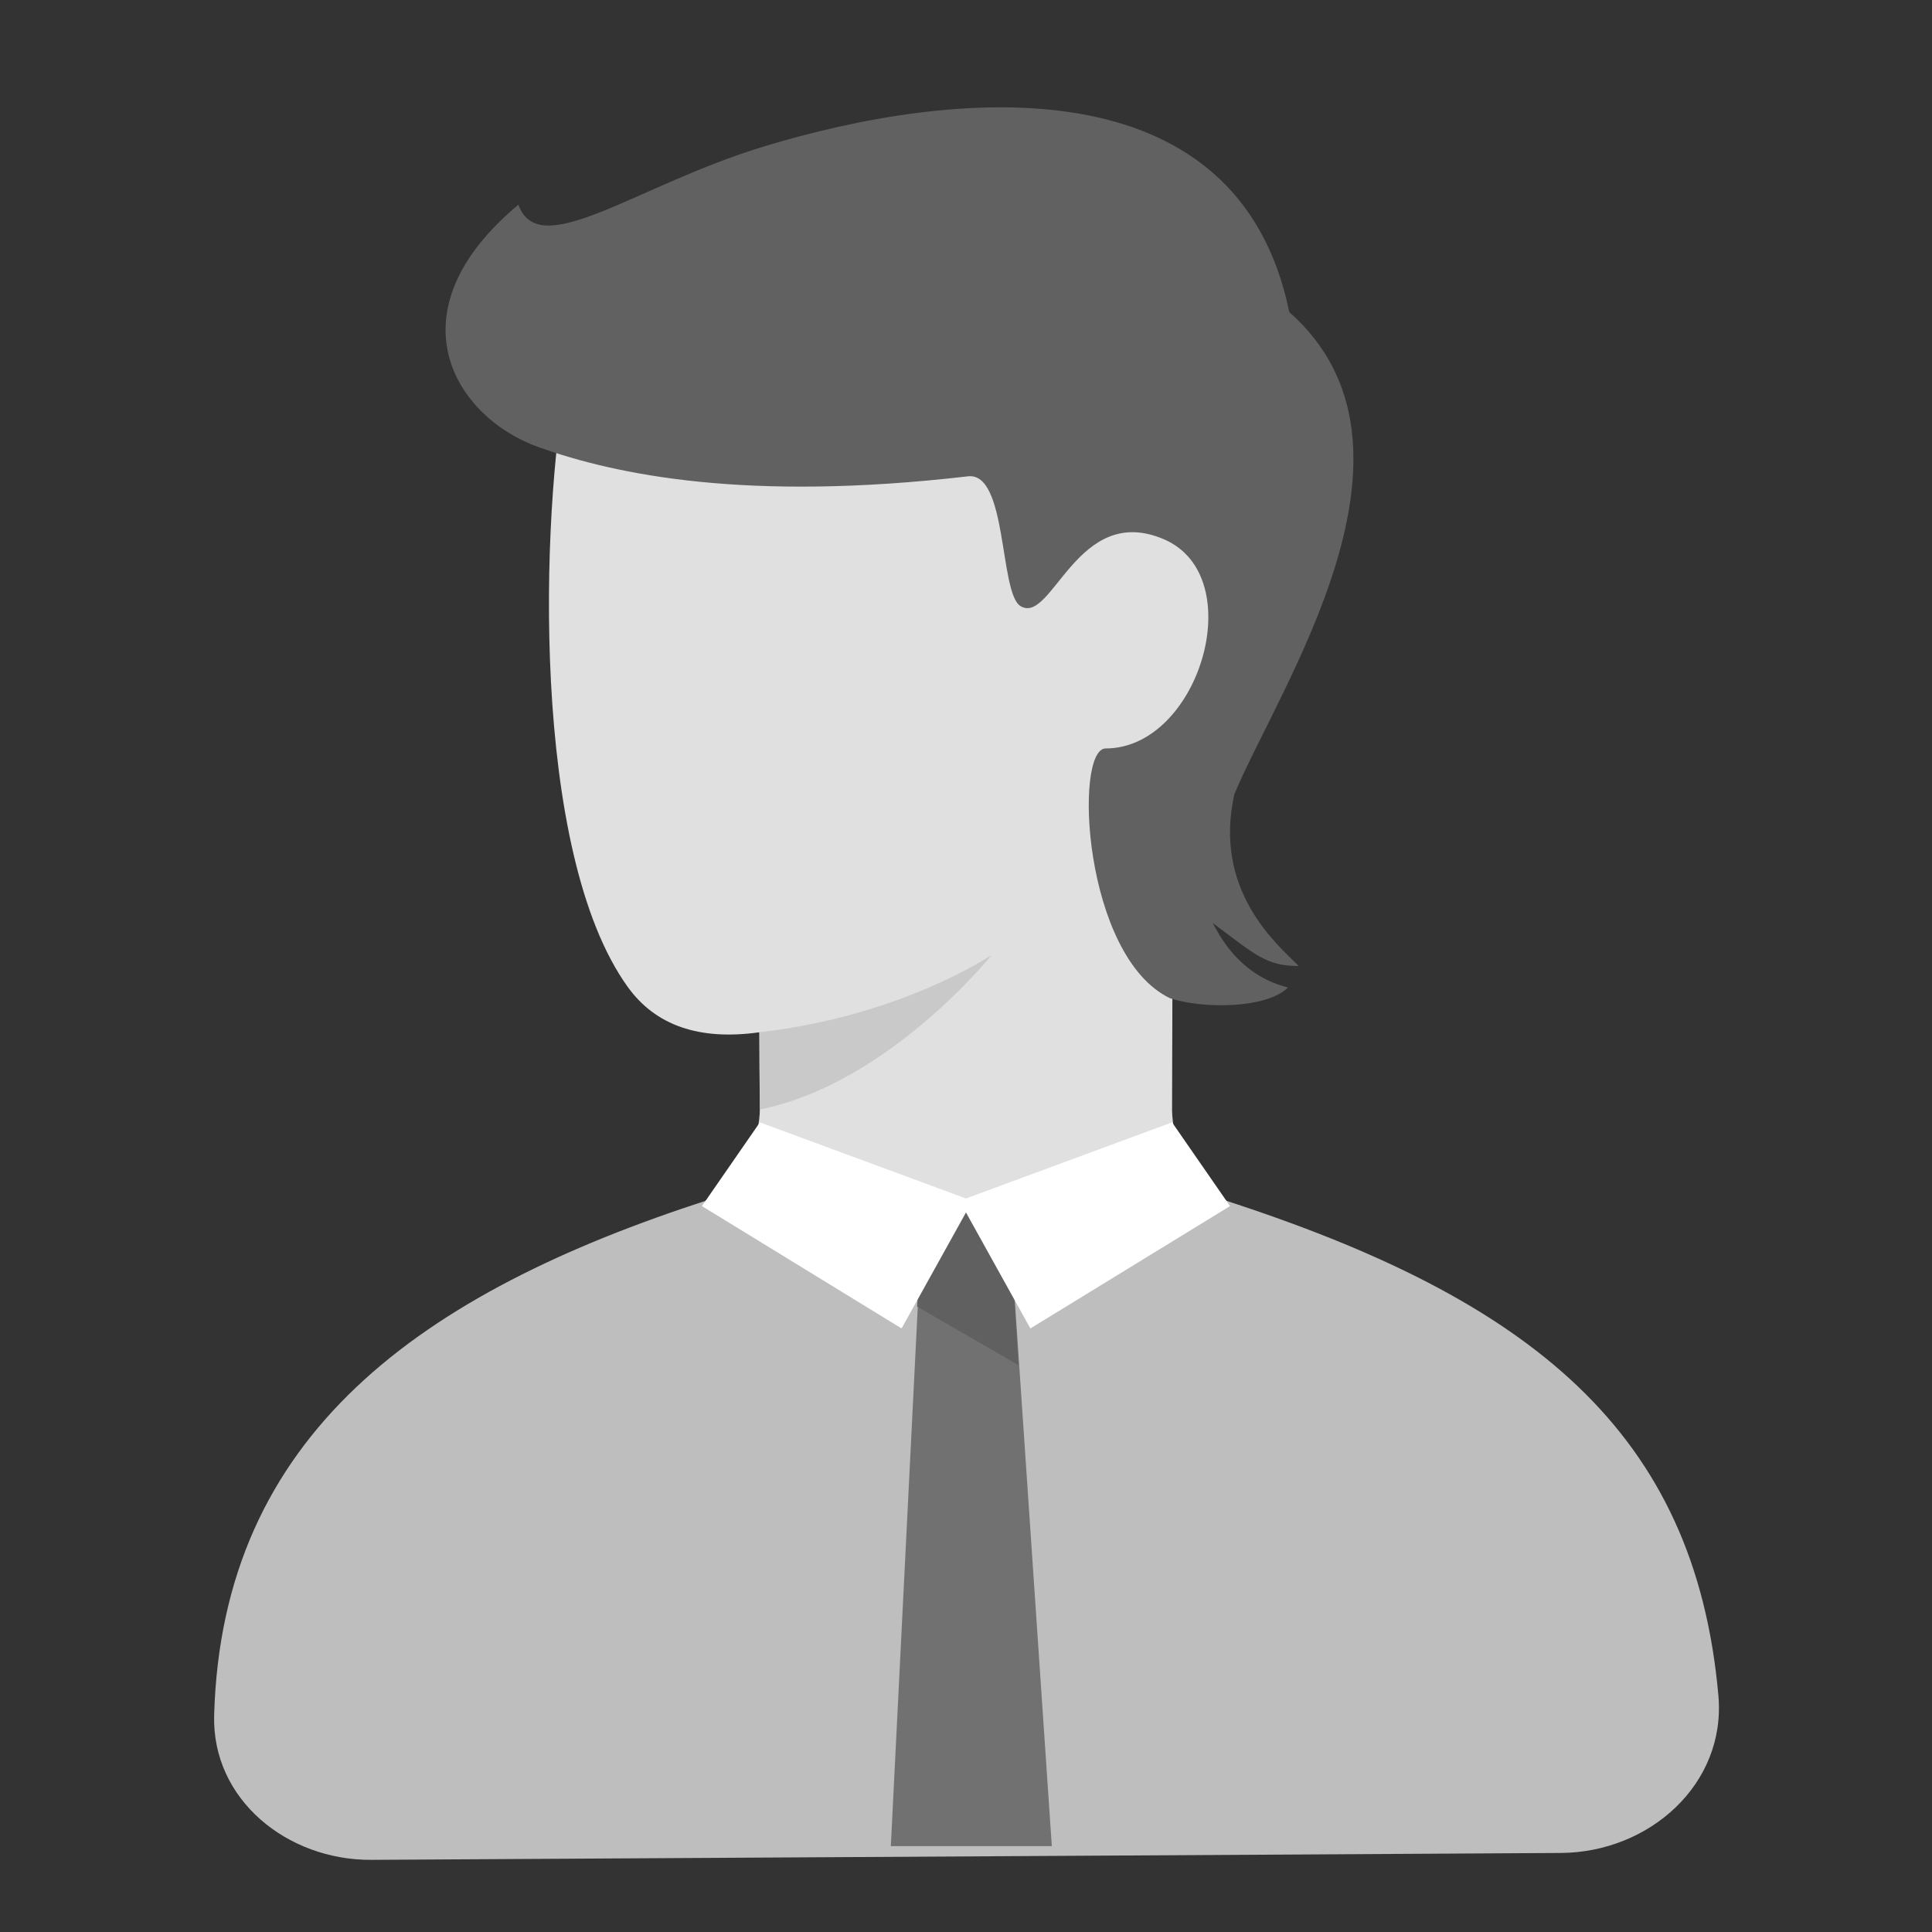 <svg width="90" height="90" viewBox="0 0 90 90" fill="none" xmlns="http://www.w3.org/2000/svg">
<rect x="0" y="0" width="90" height="90" fill="#333333" stroke="none"/>
<path d="M28.499 57.919C33.999 61.919 39.499 65.119 44.999 65.119C50.499 65.119 55.999 61.919 61.499 57.919C56.966 56.539 54.666 54.479 54.599 51.739C54.599 51.25 54.603 50.557 54.606 49.255C54.606 49.048 54.607 48.836 54.608 48.619C54.617 45.127 54.631 40.519 54.652 35.839C58.952 30.266 57.372 23.732 56.025 23.895C54.373 24.096 40.062 10.516 37.317 9.82C34.572 9.123 27.599 11.371 26.399 17.634C25.199 23.896 24.698 39.681 29.249 45.984C30.544 47.777 32.584 48.478 35.369 48.088C35.373 49.399 35.381 50.134 35.399 51.619C35.364 54.483 33.064 56.54 28.499 57.919Z" fill="#E0E0E0"/>
<path d="M35.398 48.083C41.998 47.333 46.198 44.483 46.198 44.483C46.198 44.483 41.398 50.483 35.398 51.683V48.083Z" fill="#C9C9C9"/>
<path d="M57.5 37C59.567 32.029 67.2 20.838 60.06 14.539C57.66 2.839 44.4 4.134 35.55 6.834C29.602 8.648 25.11 12.234 24.15 9.534C18.15 14.539 21.155 19.434 25.11 20.838C28.7 22.113 34.77 23.389 45.092 22.189C46.936 21.974 46.55 27.621 47.535 28.231C49.013 29.147 50.16 23.389 54.212 25.118C58.265 26.847 55.86 34.865 51.51 34.865C50.01 34.865 50.45 44.55 54.5 46.5C56 47 59 47 60 46C58 45.5 57 44 56.5 43C58.5 44.5 59 45 60.5 45C59.5 44 56.5 41.5 57.5 37Z" fill="#616161"/>
<path d="M80.05 78.99C80.413 83.106 76.838 86.294 72.706 86.318L17.295 86.639C13.376 86.661 9.867 83.824 9.976 79.906C10.339 66.834 19.571 60.232 33.029 55.886C42.243 59.484 47.882 59.484 56.961 55.884C71.344 60.527 78.964 66.712 80.05 78.99Z" fill="#BEBEBE"/>
<path d="M47.098 57.984L48.998 86H41.498L42.898 57.984C42.898 57.984 44.298 56.484 44.998 56.484C45.698 56.484 47.098 57.984 47.098 57.984Z" fill="#717171"/>
<path d="M47.44 63.592L42.723 60.866L42.898 57.984C43.832 56.984 44.532 56.484 44.998 56.484C45.465 56.484 46.165 56.984 47.099 57.984L47.441 63.592H47.44Z" fill="#606060"/>
<path d="M44.999 56.481L41.999 61.884L32.699 56.184L35.399 52.284L44.999 55.83L54.599 52.284L57.299 56.184L47.999 61.884L44.999 56.481Z" fill="white"/>
</svg>
